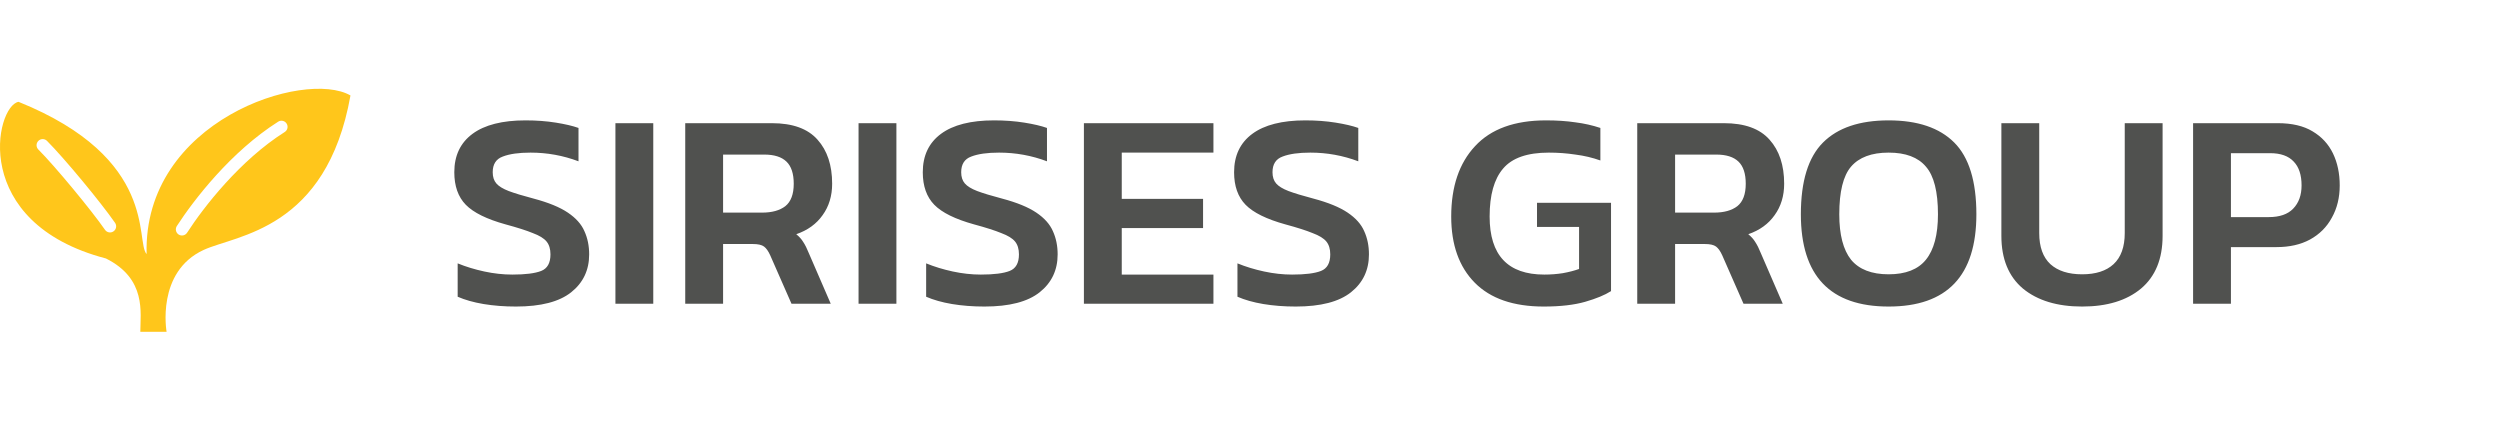 <svg width="107" height="18" viewBox="0 0 107 18" fill="none" xmlns="http://www.w3.org/2000/svg">
<path d="M6.275 10.875C5.781 10.335 6.805 6.783 0.793 4.358C-0.196 4.538 -1.307 9.534 4.535 11.063C6.281 11.936 6.006 13.391 6.006 14.2H7.13C7.13 14.2 6.67 11.634 8.723 10.694C10.119 10.054 13.976 9.849 15 4.086C13.048 2.958 6.118 5.157 6.275 10.875ZM4.858 9.902C4.739 9.985 4.576 9.955 4.494 9.836C3.922 9.008 2.341 7.097 1.642 6.4C1.539 6.298 1.539 6.132 1.642 6.03C1.744 5.927 1.91 5.927 2.012 6.03C2.755 6.774 4.317 8.662 4.925 9.538C5.007 9.657 4.978 9.82 4.858 9.902ZM12.186 5.65C10.275 6.858 8.712 8.868 8.008 9.96C7.93 10.081 7.767 10.116 7.646 10.038C7.525 9.959 7.49 9.797 7.568 9.675C8.305 8.54 9.887 6.489 11.906 5.208C12.028 5.13 12.19 5.166 12.267 5.289C12.345 5.411 12.309 5.572 12.186 5.65Z" fill="#FFC61B"/>
<path d="M22.084 13.12C21.588 13.12 21.124 13.084 20.692 13.012C20.268 12.94 19.9 12.836 19.588 12.7V11.272C19.94 11.416 20.32 11.532 20.728 11.62C21.136 11.708 21.536 11.752 21.928 11.752C22.488 11.752 22.9 11.7 23.164 11.596C23.428 11.492 23.56 11.256 23.56 10.888C23.56 10.656 23.504 10.472 23.392 10.336C23.28 10.2 23.084 10.08 22.804 9.976C22.532 9.864 22.144 9.74 21.64 9.604C20.832 9.38 20.264 9.1 19.936 8.764C19.608 8.428 19.444 7.964 19.444 7.372C19.444 6.66 19.704 6.112 20.224 5.728C20.744 5.344 21.5 5.152 22.492 5.152C22.956 5.152 23.388 5.184 23.788 5.248C24.188 5.312 24.512 5.388 24.76 5.476V6.904C24.104 6.656 23.42 6.532 22.708 6.532C22.204 6.532 21.808 6.588 21.52 6.7C21.232 6.804 21.088 7.028 21.088 7.372C21.088 7.572 21.14 7.732 21.244 7.852C21.348 7.972 21.524 8.08 21.772 8.176C22.028 8.272 22.384 8.38 22.84 8.5C23.472 8.668 23.96 8.868 24.304 9.1C24.648 9.332 24.884 9.596 25.012 9.892C25.148 10.188 25.216 10.52 25.216 10.888C25.216 11.56 24.96 12.1 24.448 12.508C23.936 12.916 23.148 13.12 22.084 13.12ZM26.34 13V5.272H27.96V13H26.34ZM29.328 13V5.272H33.036C33.924 5.272 34.576 5.508 34.992 5.98C35.408 6.444 35.616 7.072 35.616 7.864C35.616 8.384 35.48 8.832 35.208 9.208C34.944 9.584 34.568 9.856 34.08 10.024C34.208 10.128 34.308 10.24 34.38 10.36C34.46 10.48 34.54 10.64 34.62 10.84L35.556 13H33.876L32.964 10.924C32.884 10.748 32.796 10.624 32.7 10.552C32.604 10.48 32.444 10.444 32.22 10.444H30.948V13H29.328ZM30.948 9.1H32.616C33.04 9.1 33.372 9.008 33.612 8.824C33.852 8.632 33.972 8.312 33.972 7.864C33.972 7.432 33.868 7.116 33.66 6.916C33.452 6.716 33.136 6.616 32.712 6.616H30.948V9.1ZM36.746 13V5.272H38.366V13H36.746ZM42.135 13.12C41.639 13.12 41.175 13.084 40.743 13.012C40.319 12.94 39.951 12.836 39.639 12.7V11.272C39.991 11.416 40.371 11.532 40.779 11.62C41.187 11.708 41.587 11.752 41.979 11.752C42.539 11.752 42.951 11.7 43.215 11.596C43.479 11.492 43.611 11.256 43.611 10.888C43.611 10.656 43.555 10.472 43.443 10.336C43.331 10.2 43.135 10.08 42.855 9.976C42.583 9.864 42.195 9.74 41.691 9.604C40.883 9.38 40.315 9.1 39.987 8.764C39.659 8.428 39.495 7.964 39.495 7.372C39.495 6.66 39.755 6.112 40.275 5.728C40.795 5.344 41.551 5.152 42.543 5.152C43.007 5.152 43.439 5.184 43.839 5.248C44.239 5.312 44.563 5.388 44.811 5.476V6.904C44.155 6.656 43.471 6.532 42.759 6.532C42.255 6.532 41.859 6.588 41.571 6.7C41.283 6.804 41.139 7.028 41.139 7.372C41.139 7.572 41.191 7.732 41.295 7.852C41.399 7.972 41.575 8.08 41.823 8.176C42.079 8.272 42.435 8.38 42.891 8.5C43.523 8.668 44.011 8.868 44.355 9.1C44.699 9.332 44.935 9.596 45.063 9.892C45.199 10.188 45.267 10.52 45.267 10.888C45.267 11.56 45.011 12.1 44.499 12.508C43.987 12.916 43.199 13.12 42.135 13.12ZM46.391 13V5.272H51.935V6.532H48.011V8.512H51.491V9.76H48.011V11.752H51.935V13H46.391ZM55.459 13.12C54.963 13.12 54.499 13.084 54.067 13.012C53.643 12.94 53.275 12.836 52.963 12.7V11.272C53.315 11.416 53.695 11.532 54.103 11.62C54.511 11.708 54.911 11.752 55.303 11.752C55.863 11.752 56.275 11.7 56.539 11.596C56.803 11.492 56.935 11.256 56.935 10.888C56.935 10.656 56.879 10.472 56.767 10.336C56.655 10.2 56.459 10.08 56.179 9.976C55.907 9.864 55.519 9.74 55.015 9.604C54.207 9.38 53.639 9.1 53.311 8.764C52.983 8.428 52.819 7.964 52.819 7.372C52.819 6.66 53.079 6.112 53.599 5.728C54.119 5.344 54.875 5.152 55.867 5.152C56.331 5.152 56.763 5.184 57.163 5.248C57.563 5.312 57.887 5.388 58.135 5.476V6.904C57.479 6.656 56.795 6.532 56.083 6.532C55.579 6.532 55.183 6.588 54.895 6.7C54.607 6.804 54.463 7.028 54.463 7.372C54.463 7.572 54.515 7.732 54.619 7.852C54.723 7.972 54.899 8.08 55.147 8.176C55.403 8.272 55.759 8.38 56.215 8.5C56.847 8.668 57.335 8.868 57.679 9.1C58.023 9.332 58.259 9.596 58.387 9.892C58.523 10.188 58.591 10.52 58.591 10.888C58.591 11.56 58.335 12.1 57.823 12.508C57.311 12.916 56.523 13.12 55.459 13.12ZM66.072 13.12C64.776 13.12 63.792 12.78 63.12 12.1C62.448 11.42 62.112 10.476 62.112 9.268C62.112 7.988 62.452 6.984 63.132 6.256C63.812 5.52 64.824 5.152 66.168 5.152C66.632 5.152 67.052 5.18 67.428 5.236C67.804 5.284 68.16 5.364 68.496 5.476V6.868C68.16 6.748 67.804 6.664 67.428 6.616C67.06 6.56 66.68 6.532 66.288 6.532C65.368 6.532 64.716 6.76 64.332 7.216C63.948 7.664 63.756 8.348 63.756 9.268C63.756 10.924 64.536 11.752 66.096 11.752C66.368 11.752 66.632 11.732 66.888 11.692C67.152 11.644 67.384 11.584 67.584 11.512V9.712H65.784V8.68H68.952V12.46C68.688 12.628 68.32 12.78 67.848 12.916C67.376 13.052 66.784 13.12 66.072 13.12ZM70.074 13V5.272H73.782C74.67 5.272 75.322 5.508 75.738 5.98C76.154 6.444 76.362 7.072 76.362 7.864C76.362 8.384 76.226 8.832 75.954 9.208C75.69 9.584 75.314 9.856 74.826 10.024C74.954 10.128 75.054 10.24 75.126 10.36C75.206 10.48 75.286 10.64 75.366 10.84L76.302 13H74.622L73.71 10.924C73.63 10.748 73.542 10.624 73.446 10.552C73.35 10.48 73.19 10.444 72.966 10.444H71.694V13H70.074ZM71.694 9.1H73.362C73.786 9.1 74.118 9.008 74.358 8.824C74.598 8.632 74.718 8.312 74.718 7.864C74.718 7.432 74.614 7.116 74.406 6.916C74.198 6.716 73.882 6.616 73.458 6.616H71.694V9.1ZM80.833 13.12C78.329 13.12 77.077 11.804 77.077 9.172C77.077 7.756 77.393 6.732 78.025 6.1C78.657 5.468 79.593 5.152 80.833 5.152C82.073 5.152 83.009 5.468 83.641 6.1C84.273 6.732 84.589 7.756 84.589 9.172C84.589 11.804 83.337 13.12 80.833 13.12ZM80.833 11.74C81.561 11.74 82.093 11.532 82.429 11.116C82.773 10.692 82.945 10.044 82.945 9.172C82.945 8.204 82.773 7.524 82.429 7.132C82.093 6.732 81.561 6.532 80.833 6.532C80.105 6.532 79.569 6.732 79.225 7.132C78.889 7.524 78.721 8.204 78.721 9.172C78.721 10.044 78.889 10.692 79.225 11.116C79.569 11.532 80.105 11.74 80.833 11.74ZM89.115 13.12C88.051 13.12 87.207 12.864 86.583 12.352C85.967 11.832 85.659 11.08 85.659 10.096V5.272H87.279V9.976C87.279 10.568 87.439 11.012 87.759 11.308C88.079 11.596 88.531 11.74 89.115 11.74C89.699 11.74 90.147 11.596 90.459 11.308C90.779 11.012 90.939 10.568 90.939 9.976V5.272H92.559V10.096C92.559 11.08 92.251 11.832 91.635 12.352C91.019 12.864 90.179 13.12 89.115 13.12ZM93.864 13V5.272H97.487C98.096 5.272 98.591 5.388 98.975 5.62C99.368 5.852 99.659 6.168 99.852 6.568C100.044 6.968 100.14 7.424 100.14 7.936C100.14 8.456 100.028 8.916 99.803 9.316C99.588 9.716 99.275 10.028 98.868 10.252C98.468 10.468 97.992 10.576 97.439 10.576H95.484V13H93.864ZM95.484 9.292H97.103C97.567 9.292 97.915 9.172 98.147 8.932C98.388 8.684 98.507 8.352 98.507 7.936C98.507 7.488 98.395 7.148 98.171 6.916C97.948 6.676 97.612 6.556 97.163 6.556H95.484V9.292Z" fill="#50514F"/>
</svg>
